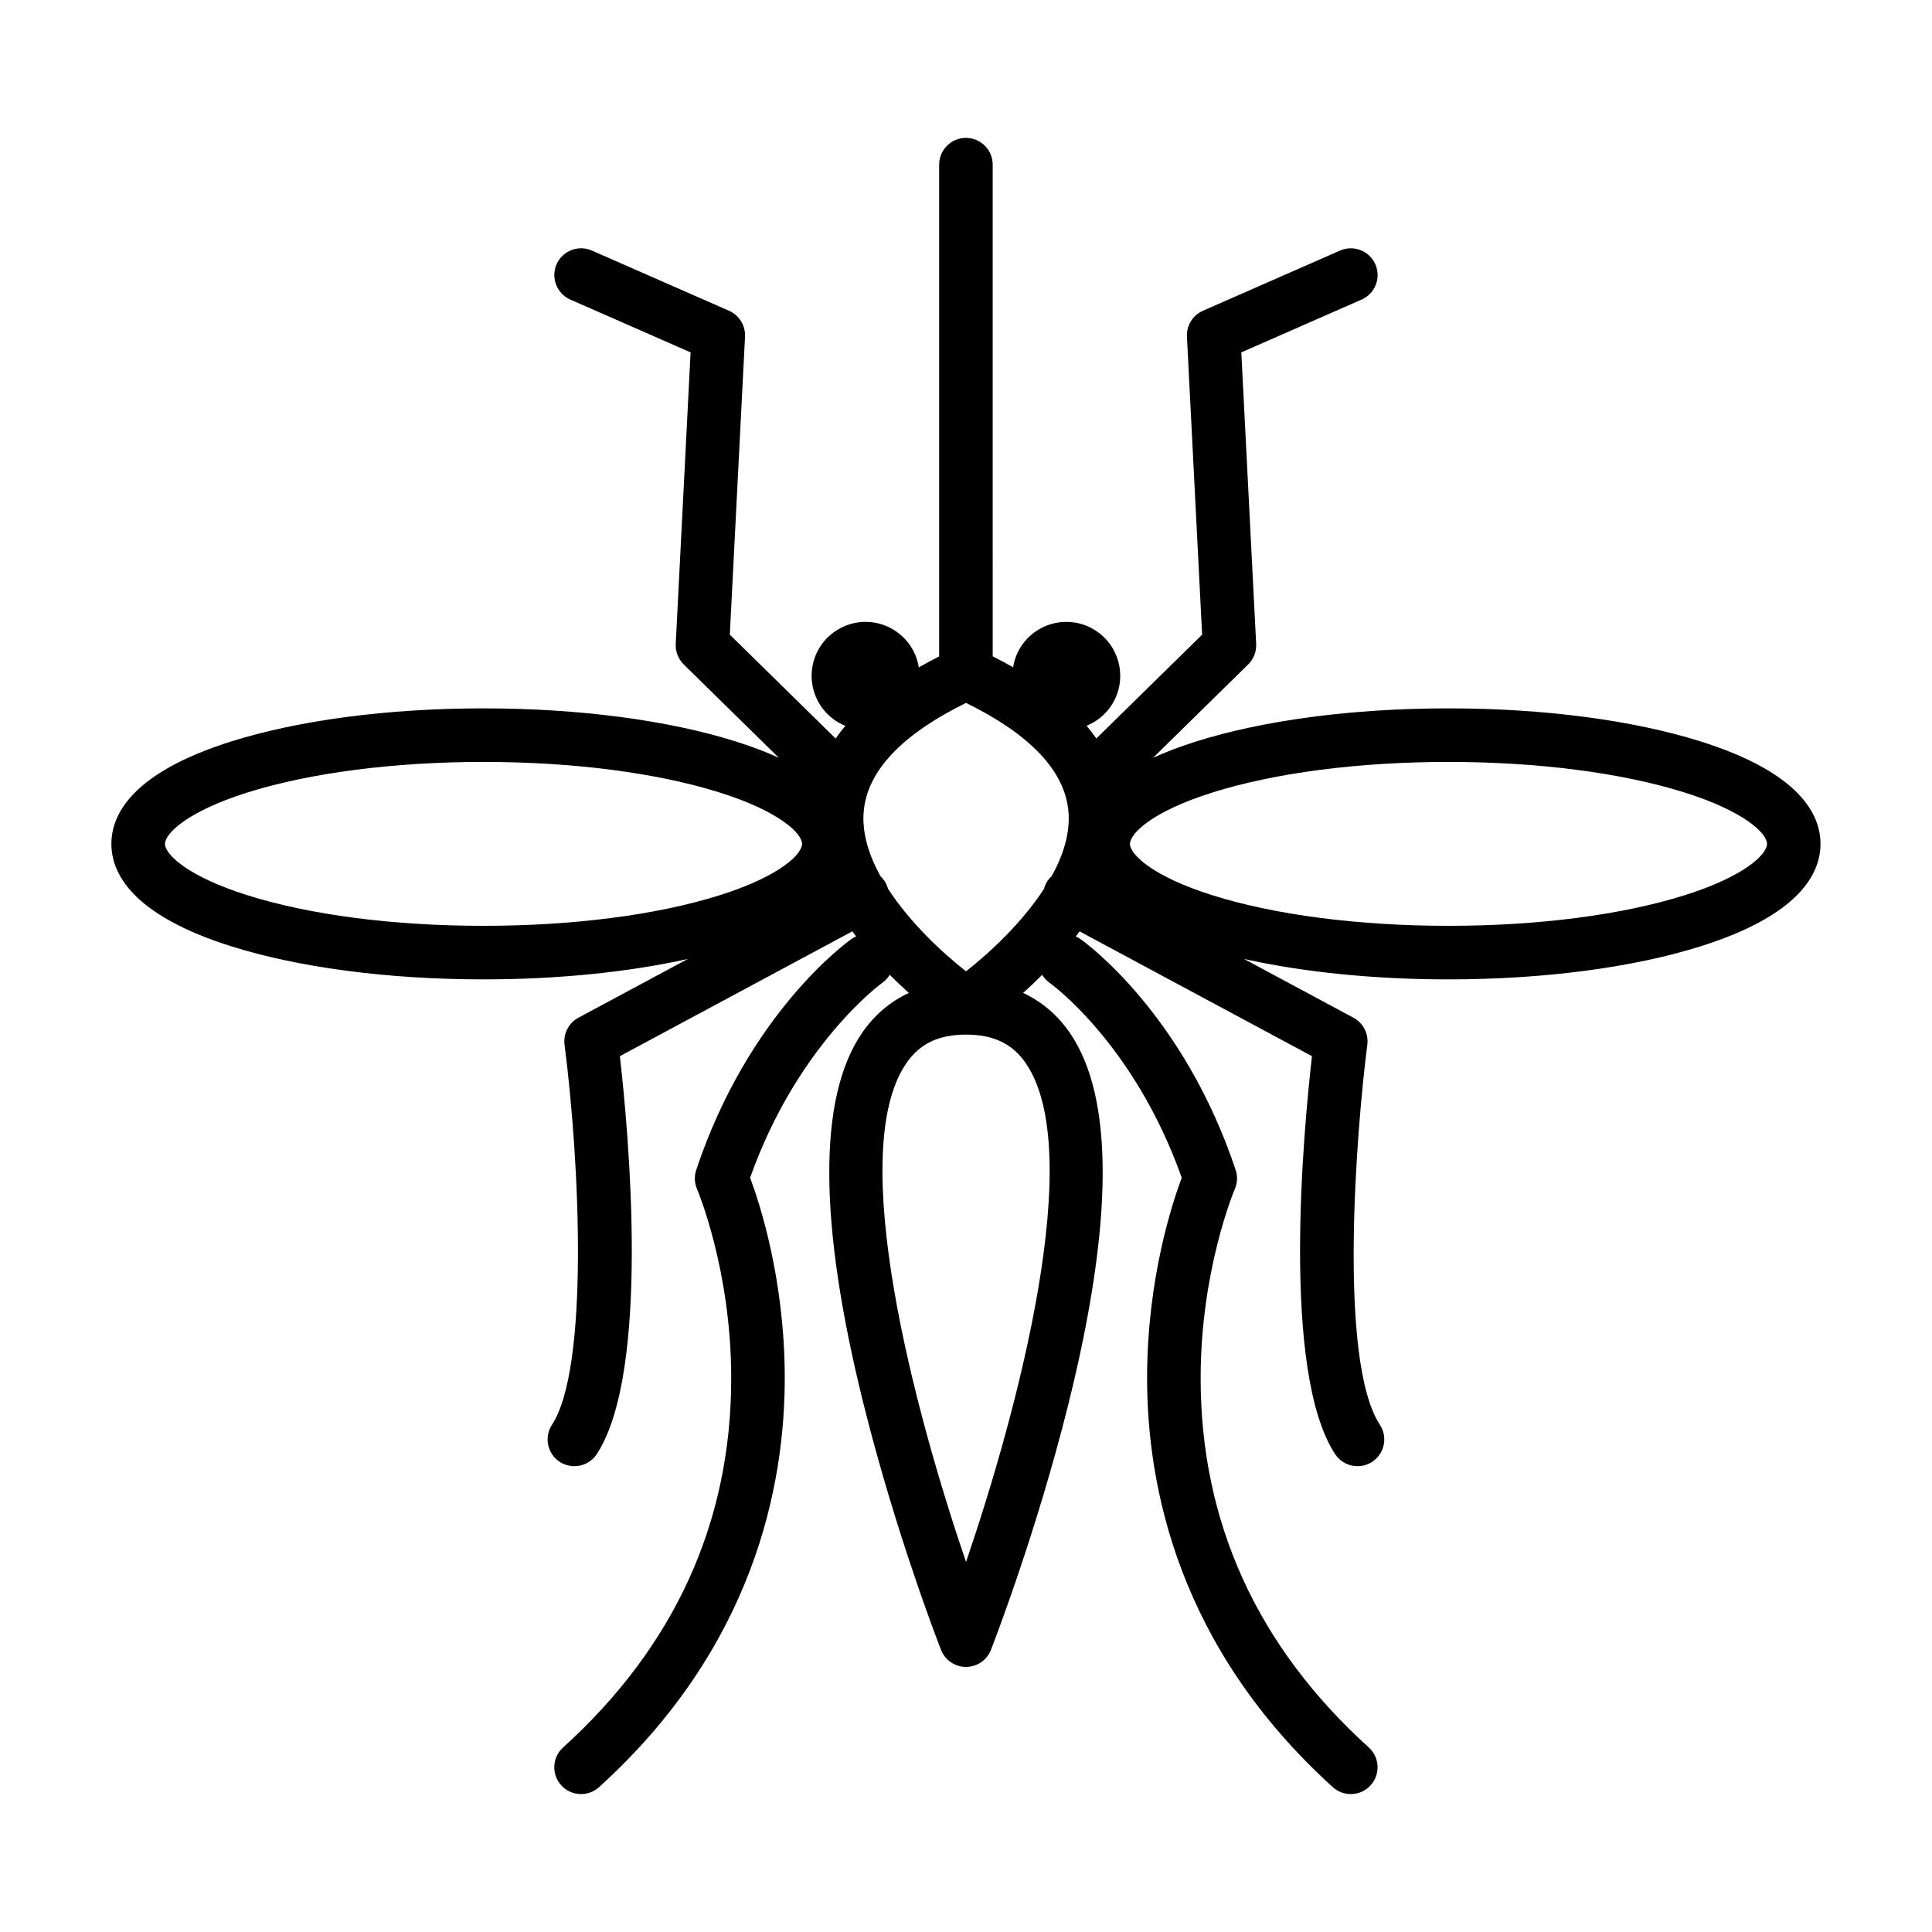 <?xml version="1.0" encoding="UTF-8"?>
<!-- Uploaded to: ICON Repo, www.svgrepo.com, Generator: ICON Repo Mixer Tools -->
<svg fill="#000000" width="800px" height="800px" version="1.1" viewBox="144 144 512 512" xmlns="http://www.w3.org/2000/svg">
 <path d="m594.69 340.49c-17.945-5.656-41.68-8.766-66.836-8.766s-48.883 3.109-66.836 8.766c-4.367 1.375-8.148 2.828-11.438 4.328l25.199-24.738c1.457-1.426 2.223-3.406 2.117-5.43l-3.934-77.266 31.871-13.992c3.594-1.57 5.223-5.769 3.652-9.344-1.57-3.594-5.769-5.215-9.344-3.652l-36.359 15.961c-2.695 1.188-4.379 3.914-4.231 6.856l4.027 78.977-28.031 27.512c-0.797-1.145-1.652-2.262-2.59-3.367 2.449-0.992 4.613-2.656 6.195-4.832 4.625-6.379 3.211-15.332-3.168-19.965-2.457-1.789-5.359-2.734-8.395-2.734-4.566 0-8.887 2.207-11.574 5.894-1.359 1.879-2.188 3.984-2.527 6.141-1.734-0.984-3.531-1.961-5.41-2.902l-0.004-130.3c0-3.914-3.18-7.094-7.094-7.094s-7.094 3.18-7.094 7.094v130.33c-1.879 0.945-3.672 1.91-5.391 2.891-0.578-3.613-2.527-7.008-5.719-9.32-2.449-1.789-5.352-2.734-8.395-2.734-4.555 0-8.887 2.207-11.562 5.894-4.637 6.379-3.219 15.332 3.16 19.965 0.953 0.699 1.98 1.258 3.047 1.691-0.926 1.102-1.785 2.223-2.57 3.367l-28.043-27.531 4.027-78.977c0.145-2.941-1.535-5.668-4.242-6.856l-36.352-15.961c-3.582-1.566-7.773 0.059-9.344 3.652-1.57 3.582 0.059 7.773 3.641 9.344l31.871 13.992-3.938 77.266c-0.102 2.023 0.672 4.004 2.117 5.43l25.199 24.738c-3.285-1.508-7.062-2.953-11.426-4.328-17.957-5.656-41.691-8.766-66.836-8.766-25.148 0-48.883 3.109-66.844 8.766-26.254 8.266-31.766 19.324-31.766 27.148 0 7.812 5.512 18.871 31.766 27.141 17.957 5.656 41.691 8.766 66.844 8.766 19.602 0 38.336-1.898 54.148-5.41l-28.988 15.566c-2.59 1.387-4.055 4.242-3.68 7.152 3.984 30.879 6.606 85.531-3.336 100.73-2.137 3.273-1.219 7.672 2.055 9.82 1.199 0.777 2.551 1.152 3.879 1.152 2.312 0 4.586-1.125 5.945-3.211 14.359-21.961 8.344-85.988 6.121-105.45l61.609-33.082c0.324 0.453 0.66 0.898 1.004 1.34-0.434 0.195-0.855 0.422-1.25 0.711-1.113 0.777-27.258 19.555-41.133 61.191-0.551 1.652-0.473 3.457 0.215 5.059 0.09 0.207 9.074 21.391 9.062 50.184-0.012 38.129-15.008 71.039-44.559 97.801-2.902 2.625-3.129 7.113-0.492 10.016 1.395 1.559 3.324 2.332 5.254 2.332 1.703 0 3.406-0.598 4.762-1.828 40.863-37.031 49.316-79.664 49.223-108.92-0.102-25.77-6.574-45.621-9.18-52.578 12.504-35.285 34.805-51.516 35.031-51.672 0.816-0.59 1.477-1.309 1.969-2.125 1.734 1.754 3.438 3.356 5.059 4.812-4.977 2.324-9.191 5.894-12.438 10.664-11.648 17.086-11.531 50.059 0.371 98.008 8.602 34.637 20.121 64.195 20.605 65.434 1.062 2.715 3.688 4.508 6.606 4.508 2.922 0 5.543-1.789 6.609-4.508 0.484-1.238 12.004-30.797 20.605-65.434 11.895-47.953 12.027-80.922 0.371-98.008-3.254-4.769-7.457-8.344-12.438-10.664 1.613-1.445 3.316-3.047 5.047-4.793 0.492 0.805 1.152 1.535 1.98 2.117 0.227 0.156 22.414 16.098 35.008 51.66-2.609 6.949-9.094 26.801-9.18 52.578-0.105 29.258 8.344 71.895 49.223 108.92 1.359 1.23 3.059 1.828 4.75 1.828 1.941 0 3.859-0.777 5.266-2.332 2.625-2.902 2.414-7.391-0.492-10.016-29.559-26.762-44.547-59.672-44.559-97.801-0.012-28.793 8.961-49.977 9.055-50.176 0.699-1.602 0.777-3.414 0.227-5.066-13.887-41.645-40.027-60.418-41.133-61.191-0.395-0.277-0.805-0.516-1.238-0.699 0.344-0.441 0.68-0.887 1.004-1.34l61.59 33.07c-2.223 19.453-8.238 83.48 6.121 105.45 1.367 2.086 3.633 3.211 5.945 3.211 1.34 0 2.684-0.371 3.879-1.152 3.285-2.144 4.203-6.543 2.055-9.82-11.18-17.105-6.195-78.516-3.336-100.73 0.371-2.91-1.082-5.769-3.68-7.152l-28.988-15.566c15.824 3.512 34.555 5.41 54.16 5.41 25.148 0 48.883-3.109 66.836-8.766 26.262-8.266 31.773-19.324 31.773-27.141 0-7.824-5.512-18.883-31.77-27.152zm-173.43 37.535c-0.266 0.504-0.465 1.023-0.598 1.547-5.875 9.035-14.484 17.004-20.656 21.836-6.184-4.84-14.809-12.832-20.68-21.895-0.137-0.504-0.324-1.004-0.578-1.484-0.383-0.699-0.855-1.301-1.406-1.809-3.066-5.562-4.934-11.406-4.457-17.105 0.898-10.727 10.016-20.418 27.129-28.844 17.109 8.422 26.234 18.117 27.141 28.844 0.473 5.68-1.375 11.512-4.438 17.062-0.578 0.516-1.074 1.137-1.457 1.848zm-211.7 3.223c-16.02-5.047-21.836-10.902-21.836-13.609 0-2.715 5.812-8.57 21.836-13.617 16.621-5.223 38.84-8.105 62.582-8.105 23.734 0 45.961 2.883 62.574 8.105 16.02 5.047 21.836 10.902 21.836 13.617 0 2.707-5.812 8.559-21.836 13.609-16.609 5.234-38.84 8.105-62.574 8.105-23.742 0.008-45.961-2.871-62.582-8.105zm190.45 176.69c-13.648-39.973-31.961-108.54-15.859-132.12 3.551-5.215 8.59-7.637 15.859-7.637 7.269 0 12.316 2.418 15.871 7.637 16.102 23.59-2.215 92.152-15.871 132.12zm190.43-176.69c-16.609 5.234-38.828 8.105-62.574 8.105-23.746 0-45.961-2.871-62.574-8.105-16.031-5.047-21.844-10.902-21.844-13.609 0-2.715 5.812-8.57 21.844-13.617 16.609-5.223 38.828-8.105 62.574-8.105 23.746 0 45.961 2.883 62.574 8.105 16.031 5.047 21.844 10.902 21.844 13.617 0 2.707-5.82 8.562-21.844 13.609z"/>
</svg>